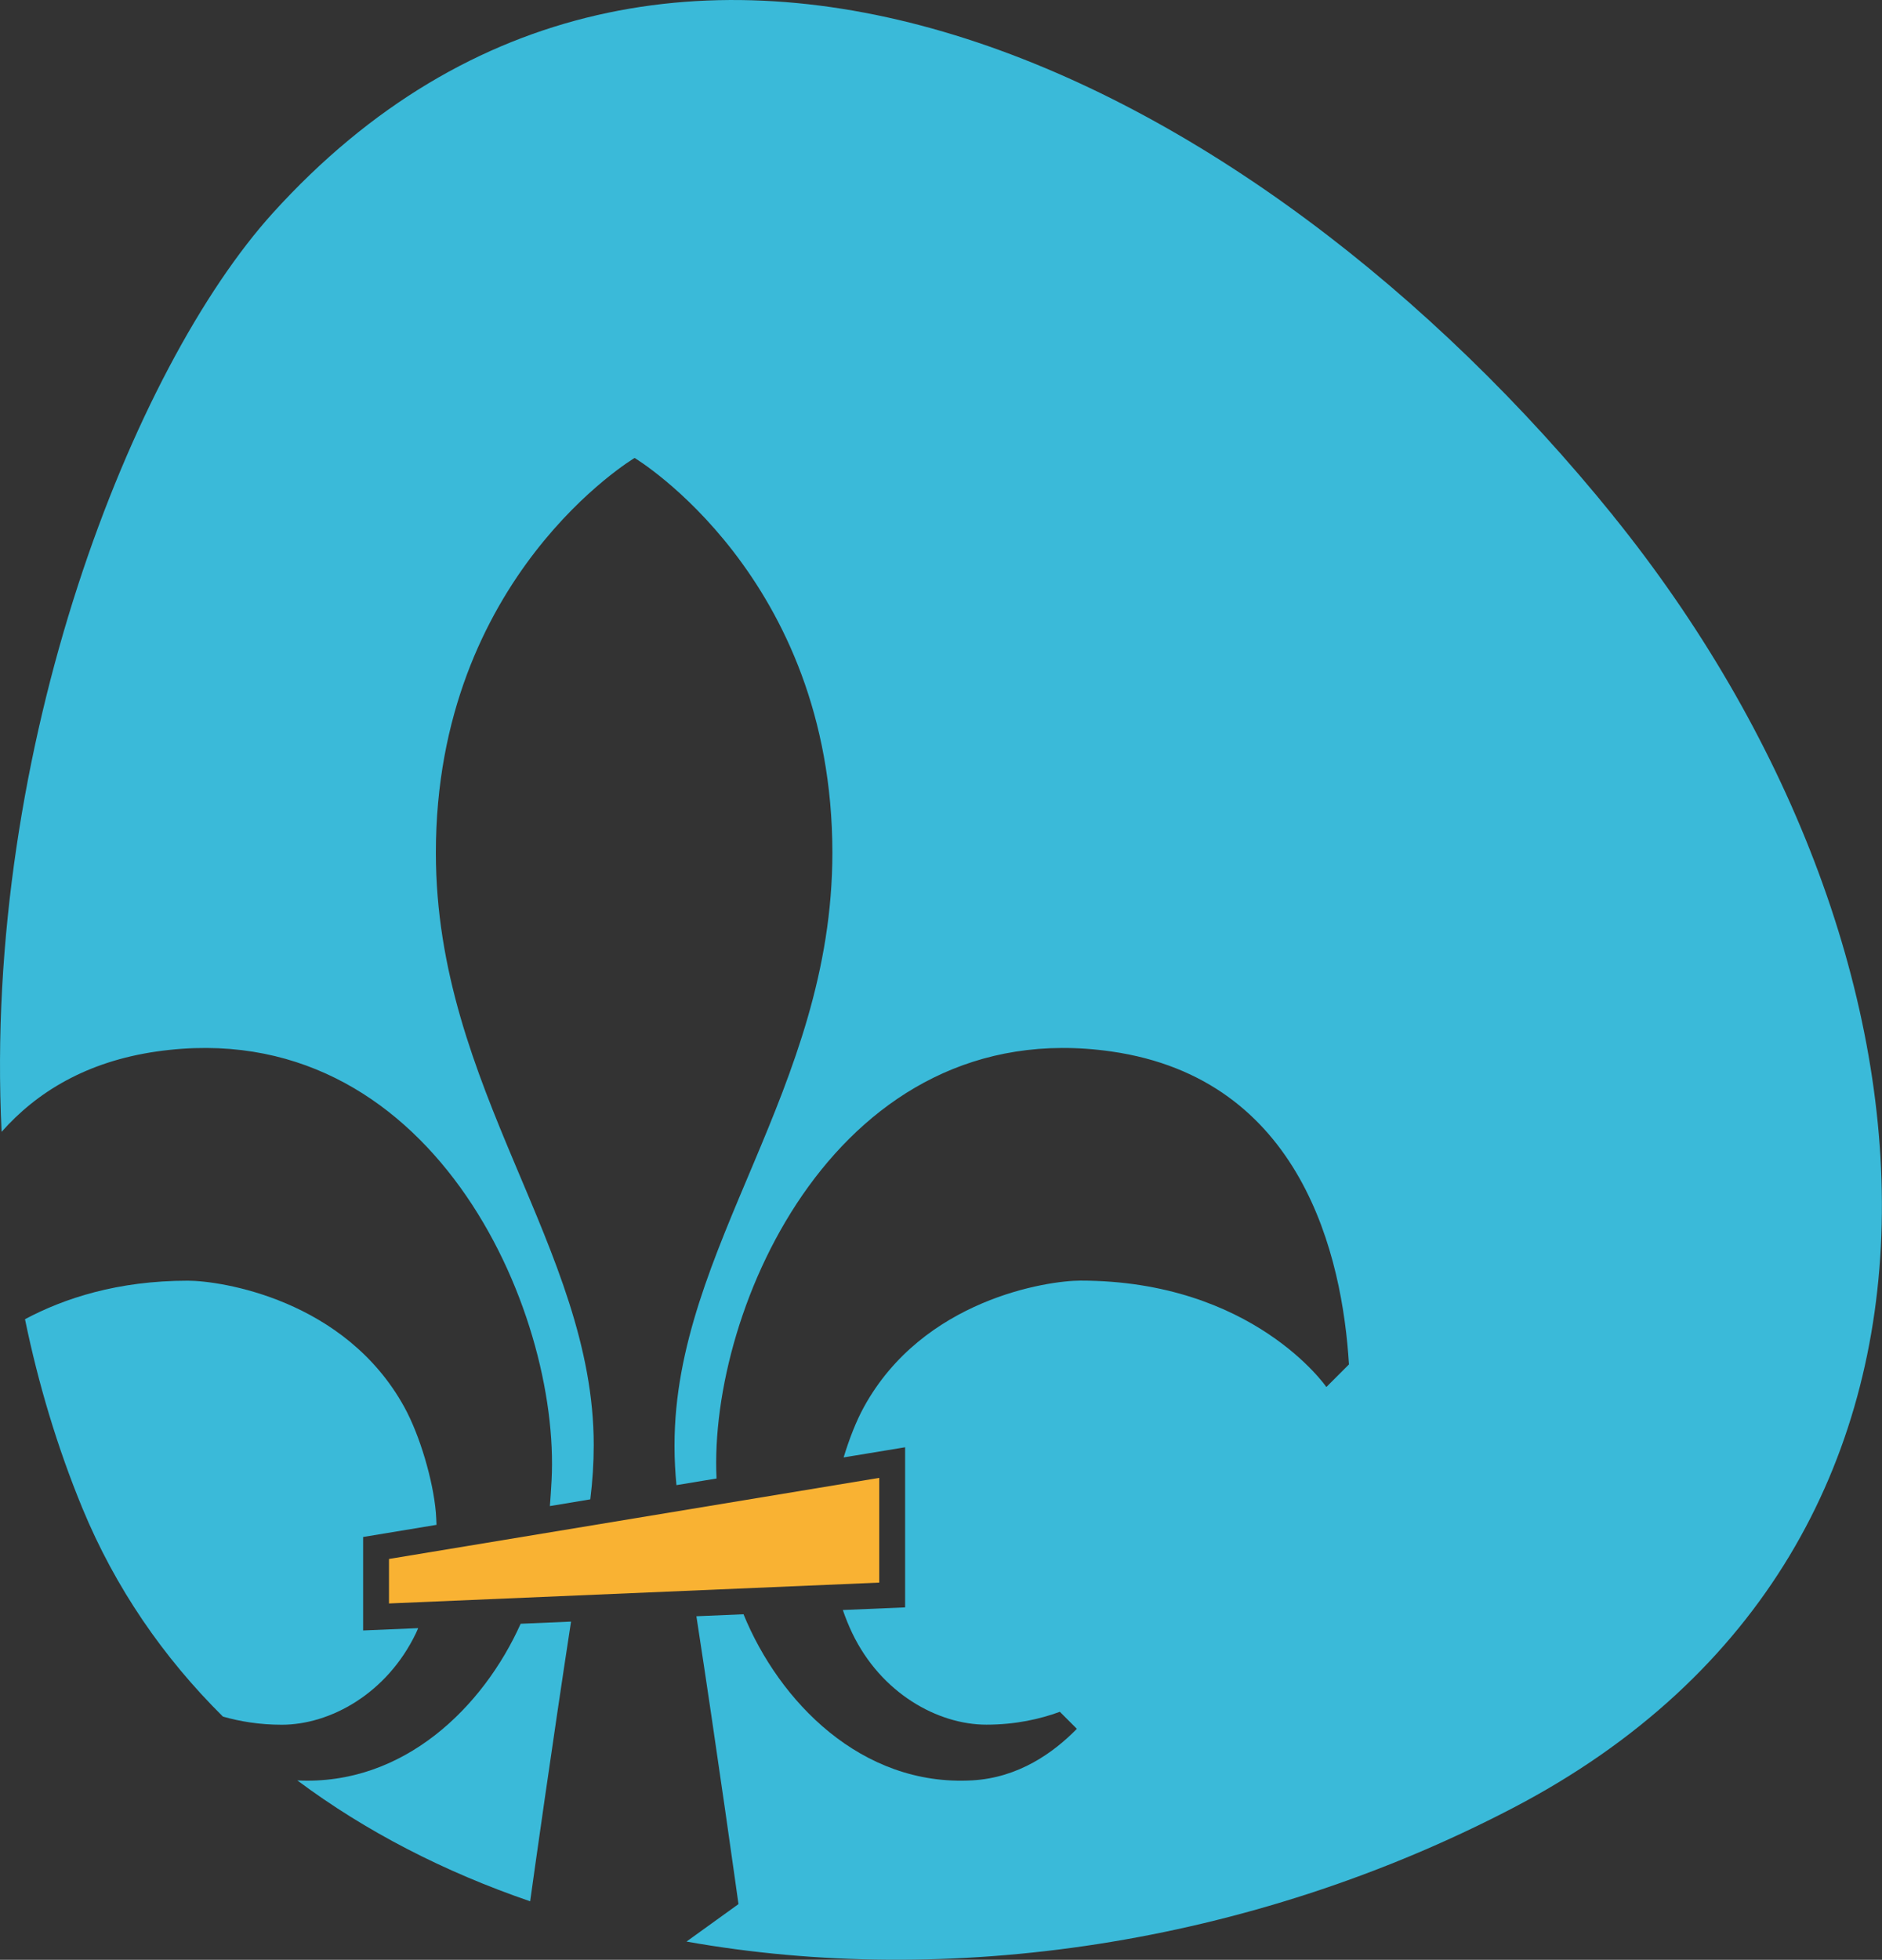 <?xml version="1.0" encoding="UTF-8"?><svg xmlns="http://www.w3.org/2000/svg" viewBox="0 0 235.71 245.3"><rect x="0" y="0" width="235.71" height="245.3" fill="#333333" stroke="none"/><defs><style>.cls-1{isolation:isolate;}.cls-2{fill:#fff;}.cls-3{fill:#3abad9;mix-blend-mode:multiply;}.cls-4{fill:#f9b233;}</style></defs><g class="cls-1"><g id="Ebene_2"><g id="Ebene_2-2"><path class="cls-4" d="M51.97,205.45s.05-.07.07-.1c.01-.02.02-.04.04-.07-.03.06-.07.11-.1.17Z"/><polygon class="cls-2" points="71.52 202.97 74.58 202.84 71.52 202.97 71.52 202.97"/><polygon class="cls-3" points="68.87 188.51 68.87 188.51 68.86 188.51 68.87 188.51"/><polygon class="cls-4" points="48.72 200.7 110.12 198.09 110.12 184.98 48.72 195.13 48.72 200.7"/><path class="cls-3" d="M37.24,222.85c8.56,6.39,18.42,11.45,29.16,15.13.36-2.61,2.78-19.8,5.12-35.01l-6.31.27c-4.67,10.4-14.63,20.27-27.97,19.61Z"/><path class="cls-3" d="M52.1,204.41c.1-.2.18-.41.27-.62l-6.89.29v-11.7l9.19-1.52v-.03c-.02-.49-.04-.98-.08-1.5-.34-4.01-2-9.66-3.94-13.19-7.42-13.51-23.02-15.84-27.12-15.84-8.8,0-15.5,2.21-20.4,4.82,1.66,8.04,4.02,15.97,7.19,23.66,4.12,9.97,10.13,18.68,17.6,26.08,2.1.6,4.56,1.02,7.37,1.02,6.06,0,13.17-3.89,16.81-11.47Z"/><path class="cls-3" d="M202.04,64.55C156.97,8.84,83.25-27.48,34.19,26.64,16.67,45.97-2.15,93.49.2,141.67c4.41-4.98,10.65-8.8,19.44-10.06,34.3-4.9,50.59,32.38,49.44,53.72-.07,1.26-.14,2.28-.21,3.18l5.06-.84c.28-2.26.43-4.53.43-6.8,0-24.71-19.77-44.48-19.77-74.13,0-34.6,24.89-49.42,24.89-49.42,0,0,24.77,14.83,24.77,49.42,0,29.65-19.77,49.42-19.77,74.13v.22c0,1.61.09,3.21.24,4.8l5.02-.83c-1.01-21.38,15.29-58.33,49.45-53.45,23.91,3.42,28.94,25.72,29.76,39.17l-2.83,2.83s-9.16-13.32-30.81-13.32c-4.1,0-19.71,2.33-27.12,15.84-.95,1.73-1.83,3.98-2.53,6.29l7.7-1.27v20.04l-7.8.33c.34.99.73,1.95,1.17,2.88,3.63,7.57,10.75,11.47,16.81,11.47,3.66,0,6.75-.71,9.2-1.61l2.13,2.13c-2.93,3-7.32,6.12-13.07,6.45-13.95.81-24.24-9.92-28.68-20.79l-5.9.25c2.57,16.66,5.27,36.03,5.27,36.03l-6.51,4.69c32.67,5.81,70.31.57,103.48-16.71,63.04-32.84,56-108.07,12.57-161.76Z"/></g></g></g></svg>